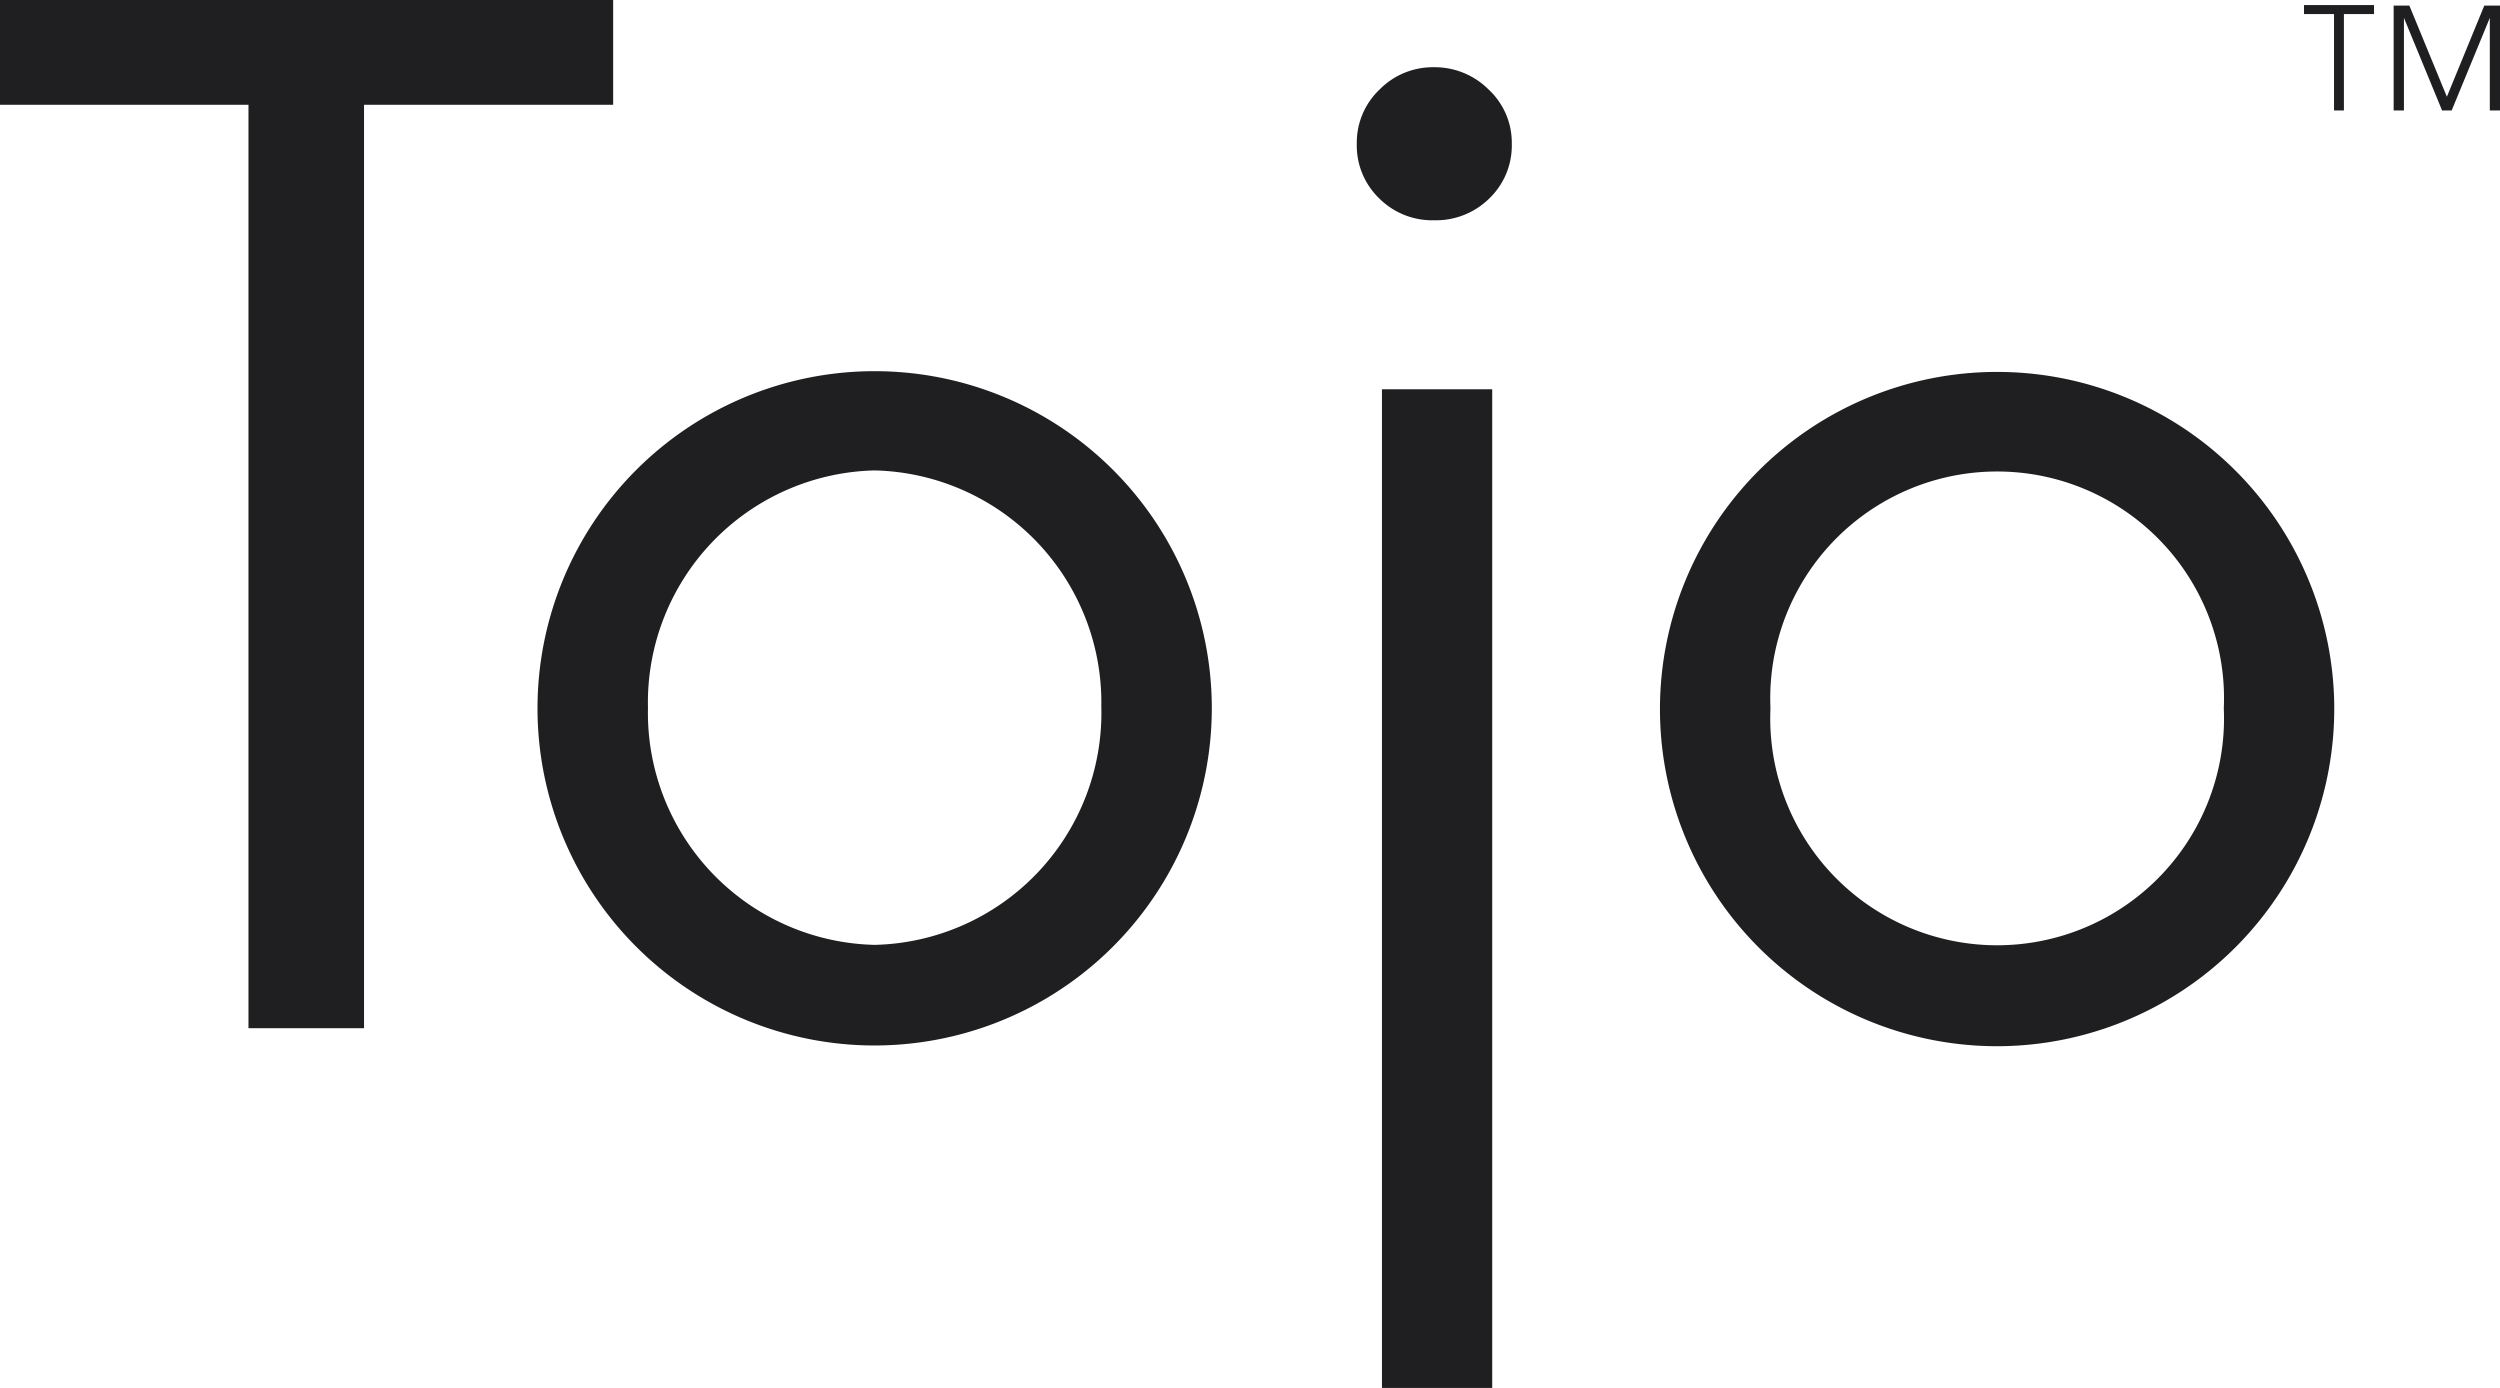 <svg id="Ebene_1" data-name="Ebene 1" xmlns="http://www.w3.org/2000/svg" viewBox="0 0 51.06 28.346">
  <defs>
    <style>
      .cls-1 {
        fill: #1f1e21;
      }
    </style>
  </defs>
  <path class="cls-1" d="M24.75,14.453a6.886,6.886,0,1,0-6.886,6.9A6.893,6.893,0,0,0,24.75,14.453Zm-2.256,0a4.741,4.741,0,0,1-4.63,4.845,4.741,4.741,0,0,1-4.63-4.845,4.741,4.741,0,0,1,4.63-4.845A4.741,4.741,0,0,1,22.493,14.453Z"/>
  <polygon class="cls-1" points="7.435 21 7.435 2.14 12.523 2.14 12.523 0 0 0 0 2.14 5.075 2.14 5.075 21 7.435 21 7.435 21"/>
  <path class="cls-1" d="M47.675,14.468a6.886,6.886,0,1,0-6.886,6.9,6.893,6.893,0,0,0,6.886-6.9Zm-2.256,0a4.634,4.634,0,1,1-9.259,0,4.634,4.634,0,1,1,9.259,0Z"/>
  <path class="cls-1" d="M28.167,4.05a1.533,1.533,0,0,0,1.119.449,1.554,1.554,0,0,0,1.135-.449A1.501,1.501,0,0,0,30.877,2.936a1.483,1.483,0,0,0-.472-1.106,1.555,1.555,0,0,0-1.119-.457,1.527,1.527,0,0,0-1.111.457,1.496,1.496,0,0,0-.464,1.106,1.501,1.501,0,0,0,.456,1.114Zm2.31,24.297V7.951H28.225V28.347Z"/>
  <path class="cls-1" d="M47.872,2.256V.287h.615V.103H47.057V.287h.613V2.256Zm1.226,0V.365l.779,1.891h.196L50.852.365V2.256h.208V.115h-.321l-.764,1.861L49.209.115h-.321V2.256Z"/>
</svg>
